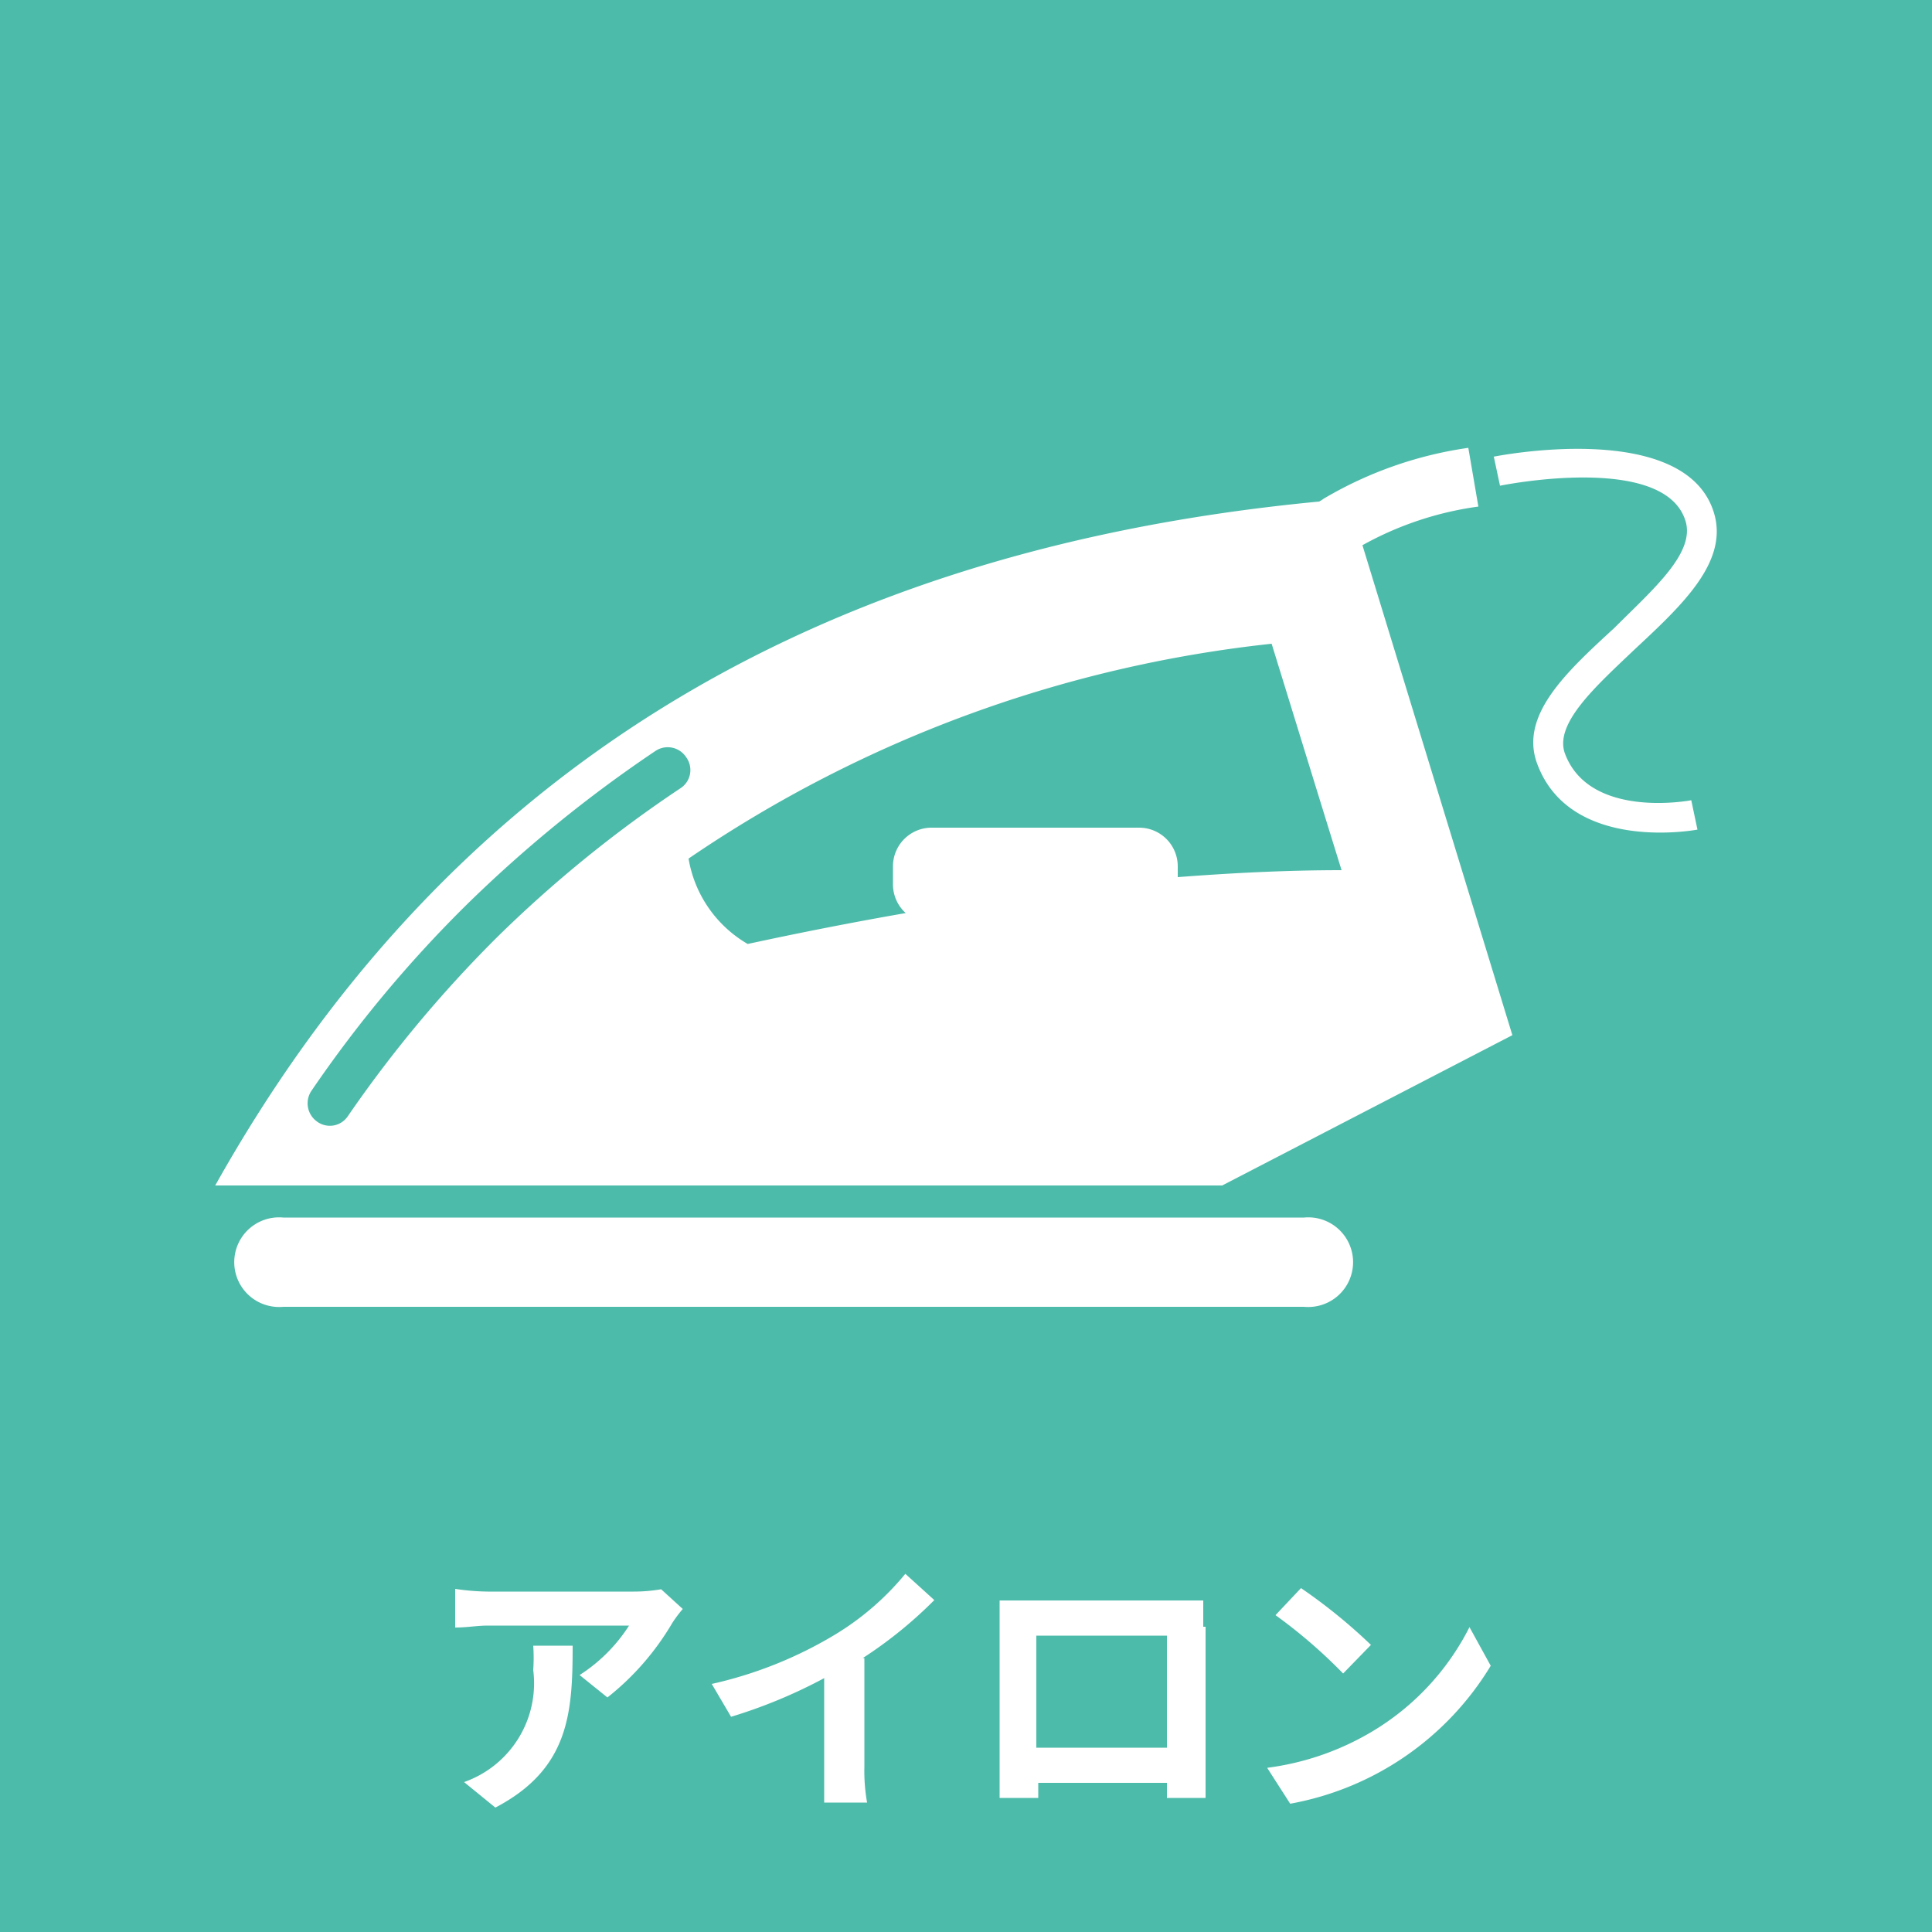 <svg id="アイロン" xmlns="http://www.w3.org/2000/svg" viewBox="0 0 50 50"><defs><style>.cls-1{fill:#4dbbaa;}.cls-2{fill:#fff;fill-rule:evenodd;}</style></defs><title>icon_iron</title><rect id="長方形_534_のコピー_6" data-name="長方形 534 のコピー 6" class="cls-1" width="50" height="50"/><path id="アイロン-2" class="cls-2" d="M13.8,42.59a4.46,4.46,0,0,1,0,.63,2.71,2.71,0,0,1-1.79,2.9l.81.66c1.91-1,2-2.45,2-4.19Zm3.31-1.46a4.17,4.17,0,0,1-.71.06H12.63a6,6,0,0,1-.85-.07v1c.32,0,.56-.05.85-.05h3.65A4.21,4.21,0,0,1,15,43.35l.72.58A6.9,6.9,0,0,0,17.4,42a3.38,3.38,0,0,1,.27-.36Zm5.22,1.78a11.14,11.14,0,0,0,1.85-1.5l-.75-.68a7.12,7.12,0,0,1-1.83,1.58,10.7,10.7,0,0,1-3.18,1.27l.5.85a13.12,13.12,0,0,0,2.41-1v2.3c0,.31,0,.61,0,.92h1.11a4.69,4.69,0,0,1-.07-.92V42.91Zm7.87-.58v2.9H26.82v-2.9Zm.94-.23c0-.21,0-.47,0-.68-.25,0-.51,0-.69,0H26.61l-.74,0c0,.2,0,.49,0,.68v3.43c0,.33,0,.94,0,1h1v-.39H30.2v.39h1s0-.7,0-1V42.1Zm2.53-1-.66.7a13.27,13.27,0,0,1,1.75,1.51l.72-.74a14.18,14.18,0,0,0-1.81-1.47Zm-.87,4.66.59.92a7.66,7.66,0,0,0,5.19-3.57l-.55-1a6.62,6.62,0,0,1-2.55,2.72,7.06,7.06,0,0,1-2.68.92Z"/><path class="cls-2" d="M5.57,30.68H31.63l7.51-3.89L35.26,14.11a8.52,8.52,0,0,1,3-1L38,11.59a10.17,10.17,0,0,0-3.75,1.32.67.67,0,0,1-.11.07c-14,1.33-23,7.76-28.57,17.7ZM38.65,11.82s4.93-1,5.7,1.43c.41,1.29-.84,2.43-2.06,3.57-1,.95-2.07,1.91-1.79,2.68.64,1.72,3.27,1.21,3.27,1.21l.16.76s-3.29.63-4.15-1.71c-.46-1.25.76-2.37,2-3.51,1-1,2.1-1.94,1.84-2.77-.55-1.78-4.8-.91-4.8-.91l-.16-.75Zm-31.32,22a1.16,1.16,0,1,1,0-2.31H33.75a1.16,1.16,0,1,1,0,2.31ZM24.11,21.42a1,1,0,0,0-1,1v.48a1,1,0,0,0,.33.73c-1.38.24-2.75.51-4.09.8a3.16,3.16,0,0,1-1.53-2.21,33,33,0,0,1,15.09-5.56c.47,1.52,1.34,4.35,1.81,5.86-1.4,0-2.81.07-4.24.18v-.28a1,1,0,0,0-1-1ZM9,28.89a.56.56,0,0,1-.79.14.58.58,0,0,1-.15-.8,32.41,32.41,0,0,1,4-4.8l0,0a34.26,34.26,0,0,1,4.91-4,.57.57,0,0,1,.79.17.56.56,0,0,1-.15.8,32.39,32.39,0,0,0-4.74,3.85l0,0A32.47,32.47,0,0,0,9,28.89Z"/></svg>